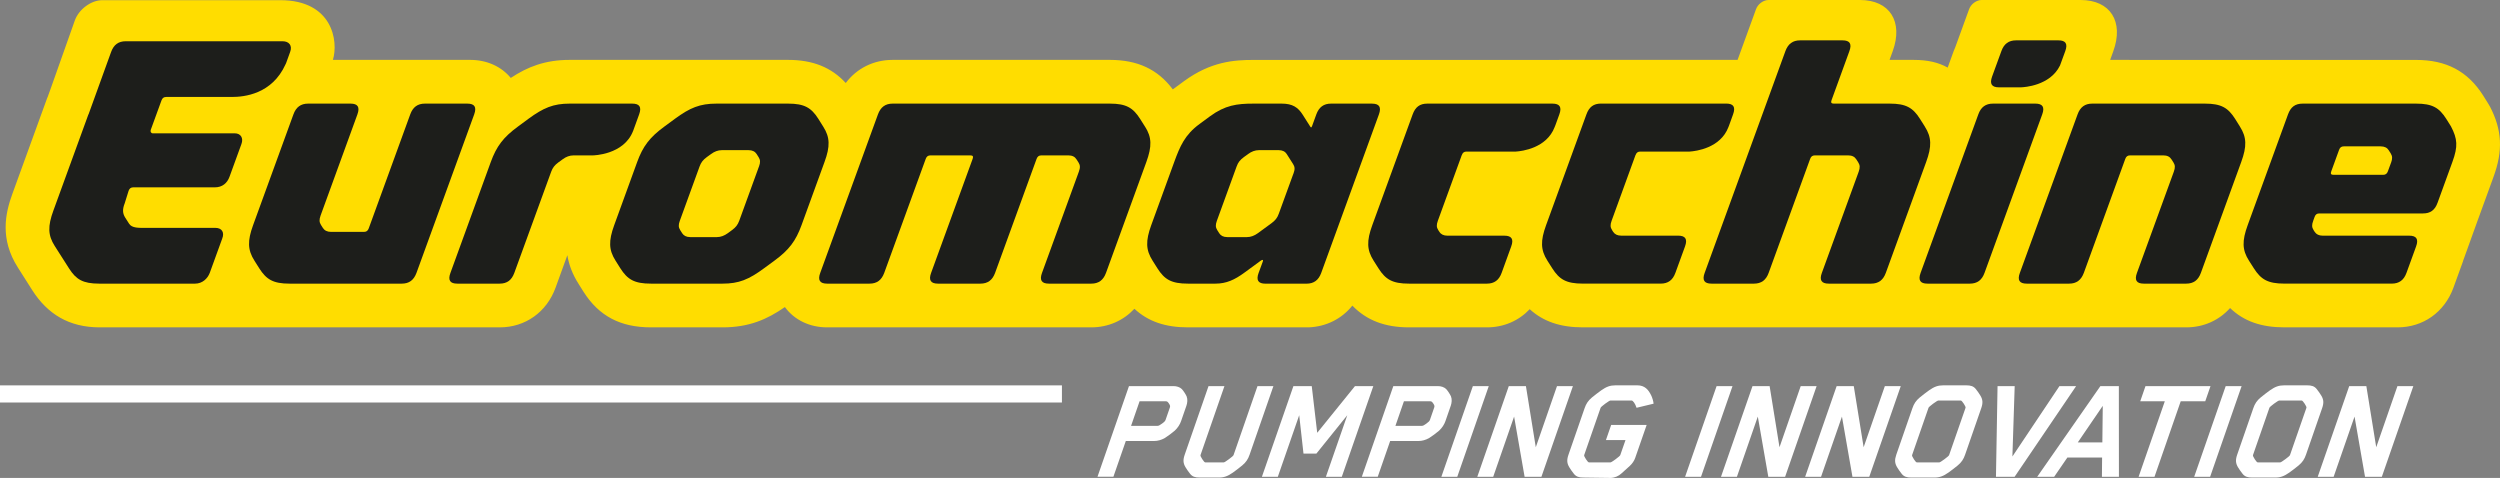 <?xml version="1.0" encoding="UTF-8"?>
<svg width="200px" height="38.234px" viewBox="0 0 200 38.234" version="1.1" xmlns="http://www.w3.org/2000/svg" xmlns:xlink="http://www.w3.org/1999/xlink">
    <rect x="0" y="0" width="200" height="38.234" fill="#808080" stroke="none"/>
    <title>EM_Logo</title>
    <g id="Page-1" stroke="none" stroke-width="1" fill="none" fill-rule="evenodd">
        <g id="EM_Logo" fill-rule="nonzero">
            <rect id="Rectangle" fill="#FFFFFF" x="0" y="30.83" width="84.954" height="1.371"></rect>
            <path d="M94.906,32.479 L94.486,33.691 C94.397,33.947 94.227,34.225 93.977,34.456 C93.816,34.6 93.376,34.928 93.193,35.037 C92.904,35.206 92.601,35.279 92.345,35.279 L90.065,35.279 L89.072,38.14 L87.799,38.14 L90.318,30.888 L93.871,30.888 C94.124,30.888 94.38,30.96 94.55,31.13 C94.658,31.239 94.872,31.567 94.931,31.711 C95.02,31.942 94.997,32.22 94.908,32.476 L94.906,32.479 Z M93.593,32.587 C93.627,32.49 93.604,32.417 93.515,32.284 C93.429,32.151 93.374,32.103 93.276,32.103 L91.166,32.103 L90.485,34.069 L92.595,34.069 C92.692,34.069 92.781,34.019 92.962,33.888 C93.143,33.758 93.215,33.683 93.248,33.585 L93.593,32.59 L93.593,32.587 Z" id="Shape" fill="#FFFFFF"></path>
            <path d="M95.214,37.912 C95.095,37.767 94.908,37.5 94.833,37.367 C94.653,37.052 94.63,36.797 94.778,36.371 L96.682,30.888 L97.956,30.888 L96.04,36.407 C96.023,36.457 96.071,36.566 96.182,36.735 C96.285,36.894 96.371,36.991 96.421,36.991 L97.9,36.991 C97.947,36.991 98.086,36.905 98.314,36.735 C98.529,36.577 98.668,36.457 98.684,36.407 L100.6,30.888 L101.873,30.888 L99.969,36.371 C99.844,36.735 99.685,36.977 99.379,37.233 C99.174,37.403 98.812,37.681 98.637,37.803 C98.22,38.095 97.928,38.204 97.503,38.204 L95.973,38.204 C95.609,38.204 95.392,38.131 95.214,37.912 L95.214,37.912 Z" id="Path" fill="#FFFFFF"></path>
            <polygon id="Path" fill="#FFFFFF" points="109.865 30.891 107.345 38.142 106.072 38.142 107.782 33.218 105.31 36.288 104.279 36.288 103.937 33.218 102.227 38.142 100.953 38.142 103.472 30.891 104.94 30.891 105.377 34.625 108.396 30.891"></polygon>
            <path d="M116.054,32.479 L115.634,33.691 C115.545,33.947 115.375,34.225 115.125,34.456 C114.964,34.6 114.525,34.928 114.341,35.037 C114.052,35.206 113.749,35.279 113.493,35.279 L111.213,35.279 L110.22,38.14 L108.947,38.14 L111.466,30.888 L115.019,30.888 C115.273,30.888 115.528,30.96 115.698,31.13 C115.806,31.239 116.02,31.567 116.079,31.711 C116.168,31.942 116.146,32.22 116.057,32.476 L116.054,32.479 Z M114.741,32.587 C114.775,32.49 114.753,32.417 114.664,32.284 C114.577,32.151 114.522,32.103 114.424,32.103 L112.314,32.103 L111.633,34.069 L113.743,34.069 C113.841,34.069 113.93,34.019 114.11,33.888 C114.291,33.758 114.363,33.683 114.397,33.585 L114.741,32.59 L114.741,32.587 Z" id="Shape" fill="#FFFFFF"></path>
            <polygon id="Path" fill="#FFFFFF" points="117.828 30.891 119.101 30.891 116.582 38.142 115.309 38.142 117.828 30.891"></polygon>
            <polygon id="Path" fill="#FFFFFF" points="125.833 30.891 123.314 38.142 121.968 38.142 121.128 33.327 119.457 38.142 118.184 38.142 120.703 30.891 122.074 30.891 122.863 35.779 124.559 30.891 125.833 30.891"></polygon>
            <path d="M130.829,36.605 C130.737,36.861 130.585,37.091 130.382,37.275 L129.709,37.881 C129.506,38.078 129.161,38.234 128.836,38.234 L126.675,38.204 C126.311,38.204 126.094,38.131 125.916,37.912 C125.797,37.767 125.61,37.5 125.535,37.367 C125.354,37.052 125.332,36.797 125.48,36.371 L126.767,32.659 C126.892,32.295 127.051,32.053 127.356,31.797 C127.562,31.628 127.924,31.35 128.099,31.227 C128.516,30.935 128.808,30.827 129.233,30.827 L130.99,30.827 C131.585,30.827 131.875,31.18 132.094,31.628 C132.181,31.797 132.281,32.137 132.286,32.295 L130.924,32.623 C130.815,32.273 130.629,32.042 130.532,32.042 L128.833,32.042 C128.786,32.042 128.647,32.128 128.416,32.295 C128.204,32.454 128.065,32.573 128.049,32.623 L126.734,36.407 C126.717,36.457 126.764,36.566 126.875,36.735 C126.978,36.894 127.067,36.991 127.115,36.991 L128.836,36.991 C128.886,36.991 129.022,36.905 129.253,36.735 C129.464,36.577 129.606,36.457 129.622,36.407 L130.04,35.206 L128.474,35.206 L128.894,33.994 L131.733,33.994 L130.882,36.444 L130.824,36.605 L130.829,36.605 Z" id="Path" fill="#FFFFFF"></path>
            <polygon id="Path" fill="#FFFFFF" points="137.327 30.891 138.601 30.891 136.082 38.142 134.808 38.142 137.327 30.891"></polygon>
            <polygon id="Path" fill="#FFFFFF" points="145.329 30.891 142.81 38.142 141.464 38.142 140.625 33.327 138.954 38.142 137.68 38.142 140.199 30.891 141.57 30.891 142.36 35.779 144.056 30.891 145.329 30.891"></polygon>
            <polygon id="Path" fill="#FFFFFF" points="152.061 30.891 149.542 38.142 148.196 38.142 147.356 33.327 145.685 38.142 144.412 38.142 146.931 30.891 148.302 30.891 149.091 35.779 150.787 30.891 152.061 30.891"></polygon>
            <path d="M152.141,37.912 C152.022,37.767 151.836,37.5 151.761,37.367 C151.58,37.052 151.558,36.797 151.705,36.371 L152.992,32.659 C153.117,32.295 153.276,32.053 153.582,31.797 C153.787,31.628 154.149,31.35 154.324,31.227 C154.741,30.935 155.033,30.827 155.459,30.827 L157.302,30.827 C157.666,30.827 157.883,30.899 158.061,31.119 C158.181,31.264 158.367,31.53 158.442,31.664 C158.623,31.978 158.645,32.234 158.498,32.659 L157.21,36.371 C157.085,36.735 156.927,36.977 156.621,37.233 C156.415,37.403 156.054,37.681 155.878,37.803 C155.461,38.095 155.169,38.204 154.744,38.204 L152.901,38.204 C152.536,38.204 152.319,38.131 152.141,37.912 L152.141,37.912 Z M153.106,36.735 C153.209,36.894 153.298,36.991 153.345,36.991 L155.142,36.991 C155.192,36.991 155.328,36.905 155.559,36.735 C155.773,36.577 155.912,36.457 155.928,36.407 L157.244,32.623 C157.26,32.576 157.213,32.465 157.102,32.295 C156.999,32.137 156.913,32.042 156.863,32.042 L155.067,32.042 C155.019,32.042 154.88,32.128 154.649,32.295 C154.438,32.454 154.299,32.573 154.282,32.623 L152.967,36.407 C152.951,36.457 152.998,36.566 153.109,36.735 L153.106,36.735 Z" id="Shape" fill="#FFFFFF"></path>
            <polygon id="Path" fill="#FFFFFF" points="166.088 30.891 161.17 38.142 159.677 38.142 159.804 30.891 161.175 30.891 160.992 36.519 164.754 30.891 166.088 30.891"></polygon>
            <path d="M168.168,36.602 L165.39,36.602 L164.334,38.142 L162.977,38.142 L168.029,30.891 L169.508,30.891 L169.514,38.142 L168.154,38.142 L168.168,36.602 Z M168.188,35.39 L168.221,32.467 L166.225,35.39 L168.19,35.39 L168.188,35.39 Z" id="Shape" fill="#FFFFFF"></path>
            <polygon id="Path" fill="#FFFFFF" points="176.423 32.103 174.457 32.103 172.361 38.142 171.088 38.142 173.184 32.103 171.218 32.103 171.638 30.891 176.84 30.891 176.42 32.103"></polygon>
            <polygon id="Path" fill="#FFFFFF" points="178.055 30.891 179.329 30.891 176.81 38.142 175.536 38.142 178.055 30.891"></polygon>
            <path d="M179.412,37.912 C179.293,37.767 179.106,37.5 179.031,37.367 C178.851,37.052 178.828,36.797 178.976,36.371 L180.263,32.659 C180.388,32.295 180.547,32.053 180.853,31.797 C181.058,31.628 181.42,31.35 181.595,31.227 C182.012,30.935 182.304,30.827 182.729,30.827 L184.573,30.827 C184.937,30.827 185.154,30.899 185.332,31.119 C185.451,31.264 185.638,31.53 185.713,31.664 C185.894,31.978 185.916,32.234 185.768,32.659 L184.481,36.371 C184.356,36.735 184.197,36.977 183.892,37.233 C183.686,37.403 183.324,37.681 183.149,37.803 C182.732,38.095 182.44,38.204 182.015,38.204 L180.171,38.204 C179.807,38.204 179.59,38.131 179.412,37.912 L179.412,37.912 Z M180.377,36.735 C180.48,36.894 180.569,36.991 180.616,36.991 L182.412,36.991 C182.462,36.991 182.599,36.905 182.829,36.735 C183.044,36.577 183.183,36.457 183.199,36.407 L184.514,32.623 C184.531,32.576 184.484,32.465 184.373,32.295 C184.27,32.137 184.184,32.042 184.133,32.042 L182.337,32.042 C182.29,32.042 182.151,32.128 181.92,32.295 C181.709,32.454 181.57,32.573 181.553,32.623 L180.238,36.407 C180.221,36.457 180.269,36.566 180.38,36.735 L180.377,36.735 Z" id="Shape" fill="#FFFFFF"></path>
            <polygon id="Path" fill="#FFFFFF" points="193.067 30.891 190.548 38.142 189.202 38.142 188.363 33.327 186.692 38.142 185.418 38.142 187.937 30.891 189.308 30.891 190.098 35.779 191.794 30.891 193.067 30.891"></polygon>
            <path d="M199.19,8.517 L199.042,8.264 L198.648,7.635 C197.413,5.694 195.709,4.794 193.278,4.794 L173.323,4.794 C173.323,4.794 168.813,4.791 168.813,4.791 L169.061,4.107 C169.925,1.727 168.83,0 166.447,0 L158.525,0 C158.122,0 157.675,0.325 157.53,0.731 L156.421,3.781 C156.373,3.89 156.329,3.996 156.287,4.107 L155.814,5.408 C155.089,4.996 154.218,4.791 153.084,4.791 L151.163,4.791 L151.413,4.107 C152.278,1.727 151.179,0 148.799,0 L141.478,0 C141.075,0 140.628,0.325 140.483,0.731 L139.007,4.791 L137.341,4.791 C137.341,4.791 100.28,4.794 100.28,4.794 C98.712,4.794 96.863,4.927 94.722,6.492 L93.896,7.099 C93.871,7.118 93.849,7.135 93.824,7.151 C92.623,5.544 91.005,4.791 88.789,4.791 L71.411,4.791 C69.876,4.791 68.536,5.475 67.66,6.64 C66.506,5.383 65.013,4.791 63.047,4.791 L45.58,4.791 C43.598,4.791 42.202,5.35 40.862,6.234 C40.097,5.311 38.935,4.791 37.622,4.791 L26.631,4.791 C27.09,3.298 26.603,0.014 22.422,0.014 L8.186,0.014 C7.296,0.014 6.312,0.737 5.989,1.629 L4.051,7.099 L3.798,7.799 L3.79,7.799 L0.99,15.509 C0.428,17.047 -0.031,19.113 1.429,21.401 L2.575,23.206 C3.804,25.135 5.53,26.184 7.963,26.189 L39.978,26.189 C42.018,26.189 43.726,24.977 44.44,23.028 L45.388,20.417 C45.508,21.157 45.783,21.927 46.298,22.73 L46.684,23.345 C47.919,25.286 49.631,26.189 52.078,26.189 L57.806,26.189 C59.922,26.189 61.368,25.552 62.791,24.565 C63.548,25.597 64.774,26.189 66.167,26.189 L87.298,26.189 C88.663,26.189 89.879,25.641 90.752,24.702 C91.85,25.719 93.226,26.189 95.036,26.189 L104.676,26.189 C106.094,26.139 107.343,25.505 108.188,24.449 C109.328,25.63 110.799,26.189 112.726,26.189 L118.957,26.189 C120.308,26.189 121.509,25.655 122.377,24.735 C123.469,25.728 124.837,26.189 126.631,26.189 L174.9,26.189 C176.293,26.189 177.533,25.622 178.406,24.643 C179.512,25.705 180.908,26.189 182.754,26.189 L191.808,26.189 C193.848,26.189 195.556,24.977 196.27,23.028 L197.038,20.912 C197.046,20.89 197.052,20.867 197.057,20.842 L198.264,17.492 C198.275,17.461 198.286,17.436 198.297,17.406 L199.479,14.158 C200.255,12.037 200.168,10.399 199.192,8.514 L199.19,8.517 Z" id="Path" fill="#ffdd00"></path>
            <path d="M65.855,10.126 L65.469,9.509 C64.902,8.619 64.357,8.289 63.05,8.289 L57.319,8.289 C55.99,8.289 55.198,8.619 53.986,9.509 L53.149,10.126 C51.972,10.986 51.43,11.711 50.974,12.96 L49.134,18.02 C48.68,19.271 48.697,19.997 49.245,20.856 L49.631,21.468 C50.199,22.358 50.746,22.691 52.078,22.691 L57.806,22.691 C59.113,22.691 59.905,22.36 61.115,21.468 L61.949,20.856 C63.125,19.997 63.664,19.271 64.12,18.02 L65.961,12.96 C66.42,11.709 66.403,10.983 65.855,10.126 L65.855,10.126 Z M60.717,13.321 L59.138,17.662 C59.015,17.992 58.862,18.187 58.559,18.409 L58.217,18.66 C57.953,18.852 57.661,18.968 57.358,18.968 L55.217,18.968 C54.909,18.968 54.7,18.854 54.575,18.66 L54.416,18.409 C54.275,18.187 54.266,17.992 54.386,17.662 L55.965,13.321 C56.088,12.985 56.24,12.793 56.544,12.568 L56.886,12.32 C57.152,12.126 57.439,12.012 57.747,12.012 L59.888,12.012 C60.194,12.012 60.403,12.126 60.528,12.32 L60.686,12.568 C60.828,12.793 60.842,12.985 60.72,13.321 L60.717,13.321 Z" id="Shape" fill="#1D1E1B"></path>
            <path d="M91.597,10.126 L91.208,9.509 C90.64,8.619 90.095,8.289 88.789,8.289 L71.411,8.289 C70.83,8.289 70.449,8.567 70.235,9.153 L65.619,21.832 C65.405,22.413 65.586,22.691 66.169,22.691 L69.562,22.691 C70.148,22.691 70.524,22.413 70.738,21.832 L74.058,12.71 C74.127,12.518 74.244,12.431 74.436,12.431 L77.636,12.431 C77.831,12.431 77.881,12.518 77.811,12.71 L74.489,21.832 C74.275,22.413 74.458,22.691 75.036,22.691 L78.431,22.691 C79.018,22.691 79.393,22.413 79.607,21.832 L82.927,12.71 C83,12.518 83.111,12.431 83.308,12.431 L85.477,12.431 C85.78,12.431 85.991,12.543 86.114,12.74 L86.275,12.988 C86.417,13.21 86.431,13.405 86.306,13.741 L83.361,21.832 C83.147,22.413 83.328,22.691 83.909,22.691 L87.304,22.691 C87.888,22.691 88.266,22.413 88.48,21.832 L91.708,12.96 C92.161,11.709 92.15,10.983 91.6,10.126 L91.597,10.126 Z" id="Path" fill="#1D1E1B"></path>
            <path d="M50.652,10.468 L50.652,10.468 C50.652,10.468 51.13,9.153 51.13,9.153 C51.344,8.569 51.169,8.289 50.582,8.289 L45.577,8.289 C44.273,8.289 43.481,8.619 42.269,9.509 L41.434,10.126 C40.258,10.986 39.719,11.711 39.263,12.96 L36.035,21.832 C35.821,22.413 35.996,22.691 36.583,22.691 L39.972,22.691 C40.559,22.691 40.934,22.413 41.145,21.832 L44.093,13.741 C44.218,13.405 44.371,13.213 44.674,12.988 L45.016,12.74 C45.28,12.543 45.575,12.431 45.88,12.431 L47.432,12.431 C47.432,12.431 49.912,12.404 50.649,10.471 L50.652,10.468 Z" id="Path" fill="#1D1E1B"></path>
            <path d="M159.913,6.985 L161.703,6.985 C161.909,6.976 164.006,6.871 164.801,5.238 L165.221,4.09 C165.435,3.506 165.257,3.228 164.673,3.228 L161.284,3.228 C160.7,3.228 160.319,3.506 160.11,4.09 L159.368,6.123 C159.157,6.706 159.332,6.987 159.916,6.987 L159.913,6.985 Z" id="Path" fill="#1D1E1B"></path>
            <path d="M37.386,8.289 L33.991,8.289 C33.41,8.289 33.029,8.567 32.818,9.153 L29.498,18.273 C29.426,18.465 29.312,18.551 29.117,18.551 L26.481,18.551 C26.173,18.551 25.961,18.437 25.836,18.243 L25.678,17.995 C25.539,17.77 25.527,17.578 25.647,17.244 L28.592,9.153 C28.803,8.569 28.628,8.289 28.044,8.289 L24.649,8.289 C24.068,8.289 23.684,8.567 23.473,9.153 L20.245,18.02 C19.791,19.271 19.808,19.997 20.356,20.856 L20.742,21.468 C21.309,22.358 21.854,22.691 23.161,22.691 L32.142,22.691 C32.729,22.691 33.101,22.413 33.318,21.832 L37.934,9.153 C38.145,8.569 37.973,8.289 37.386,8.289 Z" id="Path" fill="#1D1E1B"></path>
            <path d="M18.765,10.669 L12.237,10.669 C12.087,10.669 12.009,10.535 12.059,10.391 L12.918,8.036 C12.988,7.841 13.102,7.757 13.296,7.757 L18.546,7.757 C19.53,7.757 21.76,7.541 22.842,5.147 C22.889,5.041 22.842,5.147 22.883,5.063 L23.211,4.157 C23.403,3.642 23.125,3.3 22.605,3.3 L10.06,3.3 C9.476,3.3 9.1,3.576 8.889,4.157 L7.079,9.159 L7.074,9.148 L4.271,16.847 C3.815,18.092 3.829,18.818 4.376,19.675 L5.525,21.476 C6.084,22.355 6.626,22.689 7.938,22.691 L15.607,22.691 C16.185,22.691 16.605,22.291 16.78,21.832 L17.776,19.091 C17.976,18.587 17.748,18.229 17.228,18.229 L11.645,18.229 C11.116,18.229 10.552,18.259 10.327,17.895 L10.024,17.422 C9.793,17.061 9.793,16.73 9.979,16.257 L9.979,16.257 C9.979,16.257 10.288,15.265 10.288,15.265 C10.357,15.073 10.474,14.987 10.666,14.987 L17.194,14.987 C17.773,14.987 18.179,14.661 18.365,14.13 L19.313,11.525 C19.494,11.047 19.263,10.66 18.768,10.666 L18.765,10.669 Z" id="Path" fill="#1D1E1B"></path>
            <path d="M109.764,8.289 L106.483,8.289 C105.9,8.289 105.519,8.567 105.305,9.153 L104.971,10.071 C104.918,10.207 104.89,10.235 104.818,10.126 L104.217,9.178 C103.848,8.594 103.403,8.289 102.541,8.289 L100.28,8.289 C98.948,8.289 98.009,8.416 96.796,9.306 L95.962,9.921 C94.783,10.78 94.397,11.709 93.938,12.96 L92.097,18.02 C91.644,19.271 91.658,19.997 92.209,20.856 L92.595,21.468 C93.162,22.358 93.707,22.691 95.039,22.691 L97.236,22.691 C98.1,22.691 98.765,22.391 99.563,21.804 L100.853,20.859 C101.003,20.748 101.075,20.776 101.028,20.912 L100.689,21.835 C100.475,22.416 100.656,22.694 101.239,22.694 L104.52,22.694 C105.104,22.694 105.485,22.416 105.697,21.835 L110.312,9.156 C110.523,8.572 110.346,8.291 109.764,8.291 L109.764,8.289 Z M103.475,13.883 L102.302,17.103 C102.179,17.439 102.024,17.631 101.721,17.856 L100.622,18.66 C100.358,18.852 100.066,18.968 99.763,18.968 L98.178,18.968 C97.872,18.968 97.661,18.854 97.539,18.66 L97.38,18.409 C97.241,18.187 97.23,17.992 97.35,17.662 L98.929,13.321 C99.048,12.985 99.207,12.793 99.51,12.568 L99.852,12.32 C100.116,12.126 100.405,12.012 100.714,12.012 L102.299,12.012 C102.602,12.012 102.813,12.126 102.936,12.32 L103.447,13.124 C103.592,13.349 103.603,13.541 103.481,13.88 L103.475,13.883 Z" id="Shape" fill="#1D1E1B"></path>
            <path d="M116.946,12.404 C117.016,12.209 117.13,12.126 117.324,12.126 L121.27,12.126 C121.768,12.092 123.725,11.853 124.37,10.171 C124.398,10.093 124.42,10.035 124.44,9.996 L124.746,9.153 C124.96,8.569 124.782,8.289 124.198,8.289 L114.188,8.289 C113.576,8.289 113.226,8.567 113.012,9.153 L109.781,18.02 C109.325,19.271 109.342,19.997 109.89,20.856 L110.279,21.468 C110.846,22.358 111.391,22.691 112.726,22.691 L118.957,22.691 C119.538,22.691 119.919,22.413 120.13,21.832 L120.897,19.716 C121.111,19.132 120.934,18.854 120.35,18.854 L115.79,18.854 C115.487,18.854 115.273,18.743 115.153,18.548 L115.061,18.409 C114.919,18.187 114.908,17.992 115.028,17.662 L116.944,12.401 L116.946,12.404 Z" id="Path" fill="#1D1E1B"></path>
            <path d="M179.195,10.126 L178.809,9.509 C178.242,8.619 177.697,8.289 176.39,8.289 L167.378,8.289 C166.795,8.289 166.416,8.567 166.205,9.153 L161.589,21.832 C161.375,22.413 161.553,22.691 162.137,22.691 L165.529,22.691 C166.111,22.691 166.489,22.413 166.706,21.832 L170.023,12.71 C170.092,12.518 170.212,12.431 170.404,12.431 L173.073,12.431 C173.379,12.431 173.587,12.543 173.712,12.74 L173.871,12.988 C174.013,13.21 174.027,13.405 173.904,13.741 L170.957,21.832 C170.743,22.413 170.921,22.691 171.505,22.691 L174.897,22.691 C175.481,22.691 175.859,22.413 176.07,21.832 L179.298,12.96 C179.754,11.709 179.74,10.983 179.193,10.126 L179.195,10.126 Z" id="Path" fill="#1D1E1B"></path>
            <path d="M196.087,10.126 L195.7,9.509 C195.136,8.619 194.591,8.289 193.281,8.289 L184.217,8.289 C183.605,8.289 183.255,8.567 183.041,9.151 L179.813,18.017 C179.357,19.269 179.368,19.994 179.918,20.853 L180.308,21.465 C180.875,22.355 181.423,22.689 182.754,22.689 L191.343,22.689 C191.927,22.689 192.308,22.411 192.519,21.829 L193.287,19.716 C193.501,19.13 193.32,18.854 192.739,18.854 L185.816,18.854 C185.51,18.854 185.299,18.74 185.176,18.548 L185.087,18.409 C184.945,18.187 184.934,17.992 185.057,17.662 L185.168,17.353 C185.24,17.155 185.351,17.075 185.549,17.075 L193.835,17.075 C194.418,17.075 194.788,16.825 195.008,16.213 L196.192,12.957 C196.648,11.706 196.598,11.114 196.084,10.124 L196.087,10.126 Z M191.285,13.013 L191.029,13.71 C190.957,13.902 190.843,13.986 190.648,13.986 L186.678,13.986 C186.483,13.986 186.427,13.902 186.5,13.71 L187.128,11.984 C187.2,11.789 187.314,11.709 187.506,11.709 L190.453,11.709 C190.759,11.709 190.971,11.817 191.093,12.012 L191.254,12.265 C191.393,12.49 191.407,12.682 191.288,13.013 L191.285,13.013 Z" id="Shape" fill="#1D1E1B"></path>
            <path d="M162.83,8.289 L159.437,8.289 C158.854,8.289 158.473,8.567 158.264,9.153 L153.648,21.832 C153.437,22.413 153.612,22.691 154.196,22.691 L157.588,22.691 C158.172,22.691 158.55,22.413 158.762,21.832 L163.377,9.153 C163.591,8.569 163.413,8.289 162.83,8.289 Z" id="Path" fill="#1D1E1B"></path>
            <path d="M130.846,12.404 C130.915,12.209 131.032,12.126 131.224,12.126 L135.172,12.126 C135.676,12.092 137.63,11.853 138.273,10.171 C138.292,10.121 138.306,10.076 138.323,10.043 L138.645,9.151 C138.859,8.567 138.684,8.286 138.1,8.286 L128.088,8.286 C127.479,8.286 127.126,8.564 126.914,9.151 L123.686,18.017 C123.23,19.269 123.247,19.994 123.792,20.853 L124.181,21.465 C124.748,22.355 125.296,22.689 126.631,22.689 L132.859,22.689 C133.443,22.689 133.821,22.411 134.032,21.829 L134.802,19.713 C135.014,19.13 134.836,18.852 134.252,18.852 L129.692,18.852 C129.386,18.852 129.178,18.74 129.052,18.546 L128.964,18.407 C128.822,18.184 128.808,17.99 128.93,17.659 L130.843,12.398 L130.846,12.404 Z" id="Path" fill="#1D1E1B"></path>
            <path d="M153.988,10.126 L153.598,9.509 C153.034,8.619 152.486,8.289 151.179,8.289 L146.7,8.289 C146.505,8.289 146.453,8.202 146.525,8.011 L147.951,4.09 C148.163,3.506 147.985,3.228 147.401,3.228 L144.009,3.228 C143.425,3.228 143.047,3.506 142.832,4.09 L136.373,21.832 C136.159,22.413 136.34,22.691 136.921,22.691 L140.316,22.691 C140.9,22.691 141.281,22.413 141.492,21.832 L144.812,12.71 C144.882,12.518 144.996,12.431 145.19,12.431 L147.86,12.431 C148.165,12.431 148.371,12.543 148.499,12.74 L148.658,12.988 C148.799,13.21 148.813,13.405 148.694,13.741 L145.749,21.832 C145.535,22.413 145.713,22.691 146.3,22.691 L149.689,22.691 C150.273,22.691 150.651,22.413 150.865,21.832 L154.093,12.96 C154.549,11.709 154.533,10.983 153.985,10.126 L153.988,10.126 Z" id="Path" fill="#1D1E1B"></path>
        </g>
    </g>
</svg>
